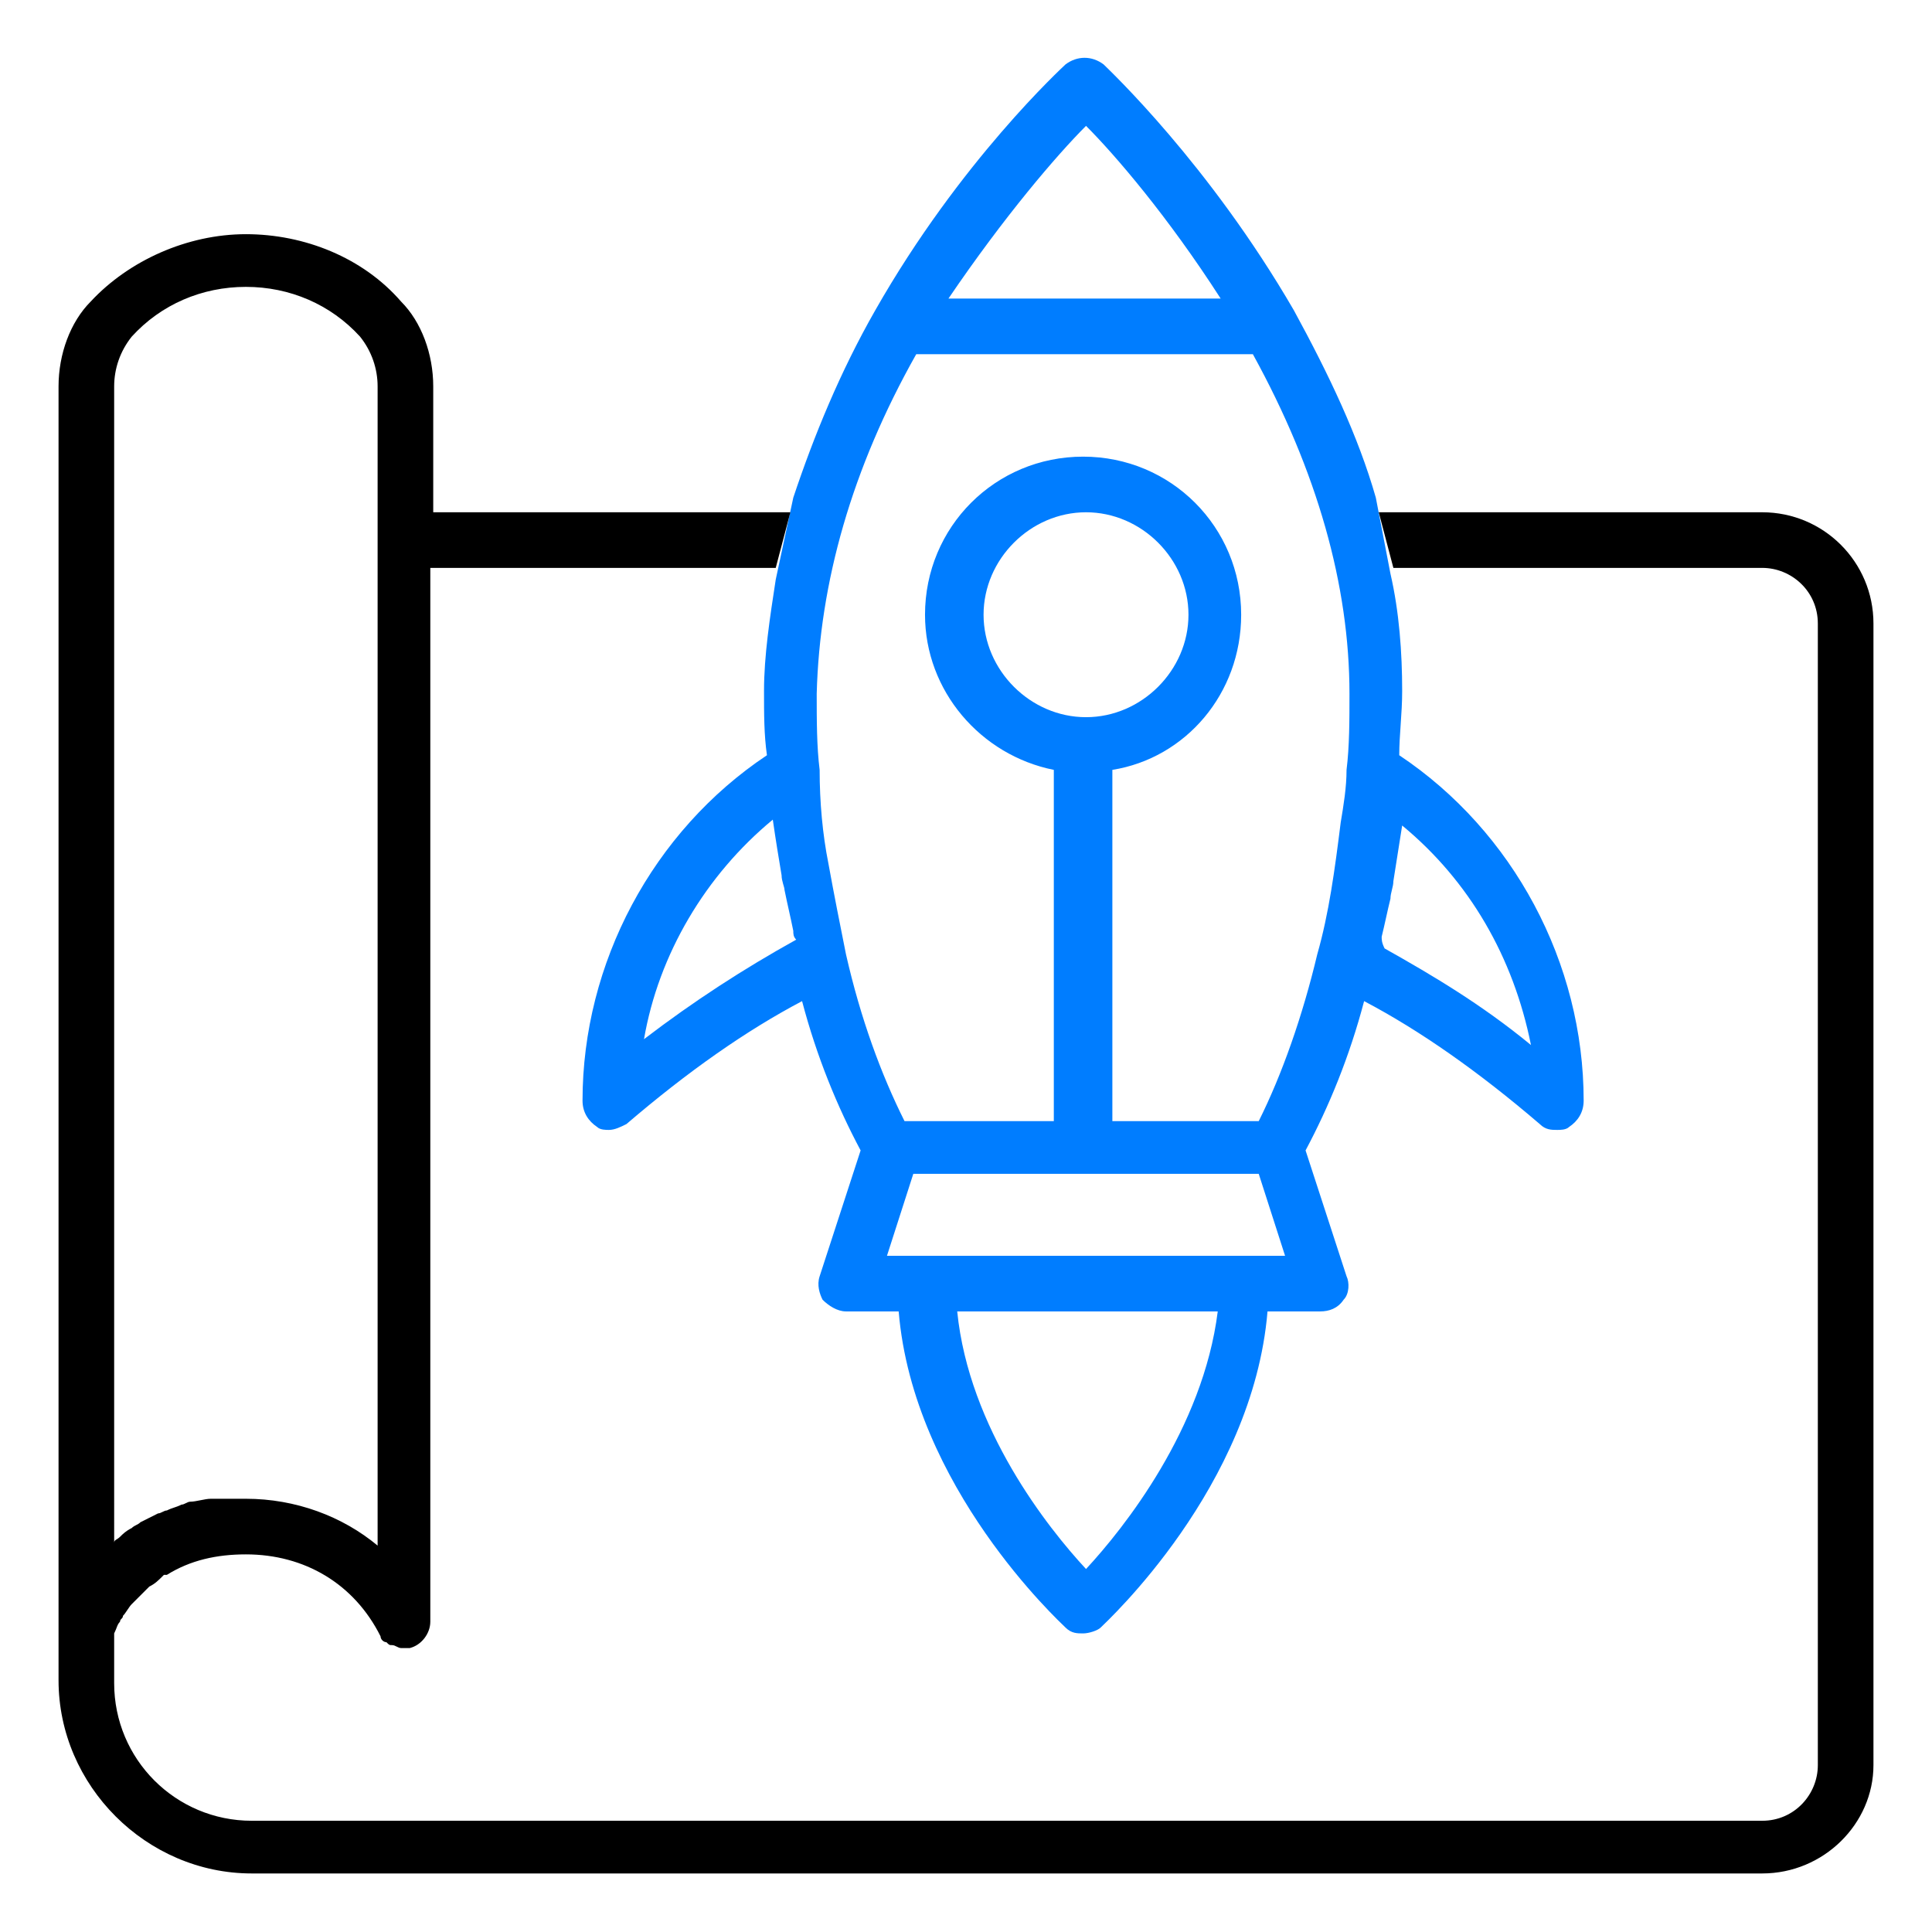 <svg xmlns="http://www.w3.org/2000/svg" xmlns:xlink="http://www.w3.org/1999/xlink" id="Layer_1" x="0px" y="0px" viewBox="0 0 66 66" style="enable-background:new 0 0 66 66;" xml:space="preserve"><style type="text/css">	.st0{fill:#007DFF;}</style><path class="st0" d="M26.5,19.8c-0.2,1.3-0.4,2.6-0.4,3.8c0,0.8,0,1.5,0.1,2.2c-3.9,2.6-6.3,7.1-6.3,11.8c0,0.4,0.2,0.7,0.5,0.9 c0.1,0.1,0.3,0.1,0.4,0.1c0.2,0,0.4-0.1,0.6-0.2c2.1-1.8,4.1-3.2,6-4.2c0.5,1.9,1.2,3.6,2,5.1l-1.4,4.3c-0.1,0.3,0,0.6,0.1,0.8 c0.2,0.2,0.5,0.4,0.8,0.4h1.8c0.5,6,5.5,10.6,5.7,10.8c0.2,0.2,0.4,0.2,0.6,0.2c0.2,0,0.5-0.1,0.6-0.2c0.2-0.2,5.2-4.8,5.7-10.8h1.8 c0.3,0,0.6-0.1,0.8-0.4c0.2-0.2,0.2-0.6,0.1-0.8l-1.4-4.3c0.8-1.5,1.5-3.2,2-5.1c1.9,1,3.9,2.4,6,4.2c0.2,0.2,0.4,0.2,0.6,0.2 c0.1,0,0.3,0,0.4-0.1c0.3-0.2,0.5-0.5,0.5-0.9c0-4.7-2.4-9.2-6.3-11.8c0-0.7,0.1-1.4,0.1-2.2c0-1.3-0.1-2.7-0.4-4L47,17 c-0.6-2.1-1.6-4.2-2.8-6.4c0,0,0,0,0,0c-2.9-5-6.3-8.2-6.5-8.4c-0.4-0.3-0.9-0.3-1.3,0c-0.1,0.1-3.6,3.3-6.5,8.4c0,0,0,0,0,0 c-1.2,2.1-2.1,4.3-2.8,6.4L26.5,19.8z M22,35.5c0.5-2.9,2.1-5.6,4.4-7.5c0,0,0,0,0,0c0.1,0.7,0.2,1.3,0.3,1.9c0,0.2,0.1,0.4,0.1,0.5 c0.1,0.5,0.2,0.9,0.3,1.4c0,0.1,0,0.2,0.1,0.3C25.4,33.1,23.7,34.2,22,35.5z M47.2,32c0.1-0.4,0.2-0.9,0.3-1.3 c0-0.2,0.1-0.4,0.1-0.6c0.1-0.6,0.2-1.3,0.3-1.9c0,0,0,0,0,0c2.3,1.9,3.8,4.5,4.4,7.5c-1.7-1.4-3.4-2.4-5-3.3 C47.2,32.2,47.2,32.1,47.2,32z M37.1,53.6c-1.3-1.4-4-4.8-4.4-8.8h8.9C41.1,48.8,38.4,52.2,37.1,53.6z M42.5,42.9H31.7h-1.4l0.9-2.8 H43l0.9,2.8H42.5z M37.1,4.3c1,1,2.8,3.1,4.6,5.9h-9.3C34.3,7.4,36.1,5.3,37.1,4.3z M31.3,12.1h11.5c2.2,4,3.3,7.9,3.3,11.6 c0,0.9,0,1.8-0.1,2.6c0,0.6-0.1,1.2-0.2,1.8c-0.2,1.6-0.4,3.1-0.8,4.5c-0.5,2.1-1.2,4.1-2,5.7H38v-12c2.5-0.4,4.4-2.6,4.4-5.3 c0-3-2.4-5.4-5.4-5.4c-3,0-5.4,2.4-5.4,5.4c0,2.6,1.9,4.8,4.4,5.3v12h-5.1c-0.8-1.6-1.5-3.5-2-5.7c-0.2-1-0.4-2-0.6-3.1 c-0.2-1-0.3-2.1-0.3-3.2c0,0,0,0,0,0c0,0,0,0,0,0c-0.1-0.8-0.1-1.7-0.1-2.6C28,19.9,29.1,16,31.3,12.1z M37.1,24.5 c-1.9,0-3.5-1.6-3.5-3.5c0-1.9,1.6-3.5,3.5-3.5c1.9,0,3.5,1.6,3.5,3.5C40.6,22.9,39,24.5,37.1,24.5z"></path><path d="M60.2,17.5H47.1l0.5,1.9h12.6c1,0,1.9,0.8,1.9,1.9v39c0,1-0.8,1.9-1.9,1.9H8.6c-2.6,0-4.7-2.1-4.7-4.7v-1.7 C4,55.6,4,55.5,4.1,55.4c0-0.1,0.1-0.1,0.1-0.2c0.1-0.1,0.2-0.3,0.3-0.4c0,0,0.1-0.1,0.1-0.1c0.1-0.1,0.3-0.3,0.4-0.4 c0,0,0.1-0.1,0.1-0.1c0.2-0.1,0.3-0.2,0.5-0.4c0,0,0,0,0.1,0c0.8-0.5,1.7-0.7,2.7-0.7c2,0,3.7,1,4.6,2.8c0,0.1,0.1,0.2,0.2,0.2 c0,0,0,0,0,0c0.1,0.1,0.1,0.1,0.2,0.1c0,0,0,0,0,0c0.1,0,0.2,0.1,0.3,0.1c0,0,0,0,0,0c0,0,0.1,0,0.1,0c0.1,0,0.2,0,0.2,0 c0.4-0.1,0.7-0.5,0.7-0.9v0v-36h11.8l0.5-1.9H14.8v-4.3c0-1.1-0.4-2.2-1.1-2.9c-1.3-1.5-3.3-2.3-5.3-2.3s-4,0.9-5.3,2.3 C2.4,11,2,12.1,2,13.2v42.2v0v2C2,61,5,64,8.6,64h51.6c2.1,0,3.8-1.7,3.8-3.7v-39C64,19.2,62.3,17.5,60.2,17.5z M3.9,13.2 c0-0.6,0.2-1.2,0.6-1.7c1-1.1,2.4-1.7,3.9-1.7c1.5,0,2.9,0.6,3.9,1.7c0.4,0.5,0.6,1.1,0.6,1.7v5.2v34.4c-1.2-1-2.8-1.6-4.5-1.6 c-0.1,0-0.2,0-0.2,0c-0.2,0-0.4,0-0.6,0c-0.1,0-0.2,0-0.4,0c-0.2,0-0.5,0.1-0.7,0.1c-0.1,0-0.2,0.1-0.3,0.1 c-0.2,0.1-0.3,0.1-0.5,0.2c-0.1,0-0.2,0.1-0.3,0.1c-0.2,0.1-0.4,0.2-0.6,0.3c-0.1,0.1-0.2,0.1-0.3,0.2c-0.2,0.1-0.3,0.2-0.4,0.3 c-0.1,0.1-0.2,0.1-0.2,0.2c0,0,0,0,0,0V13.2z"></path></svg>